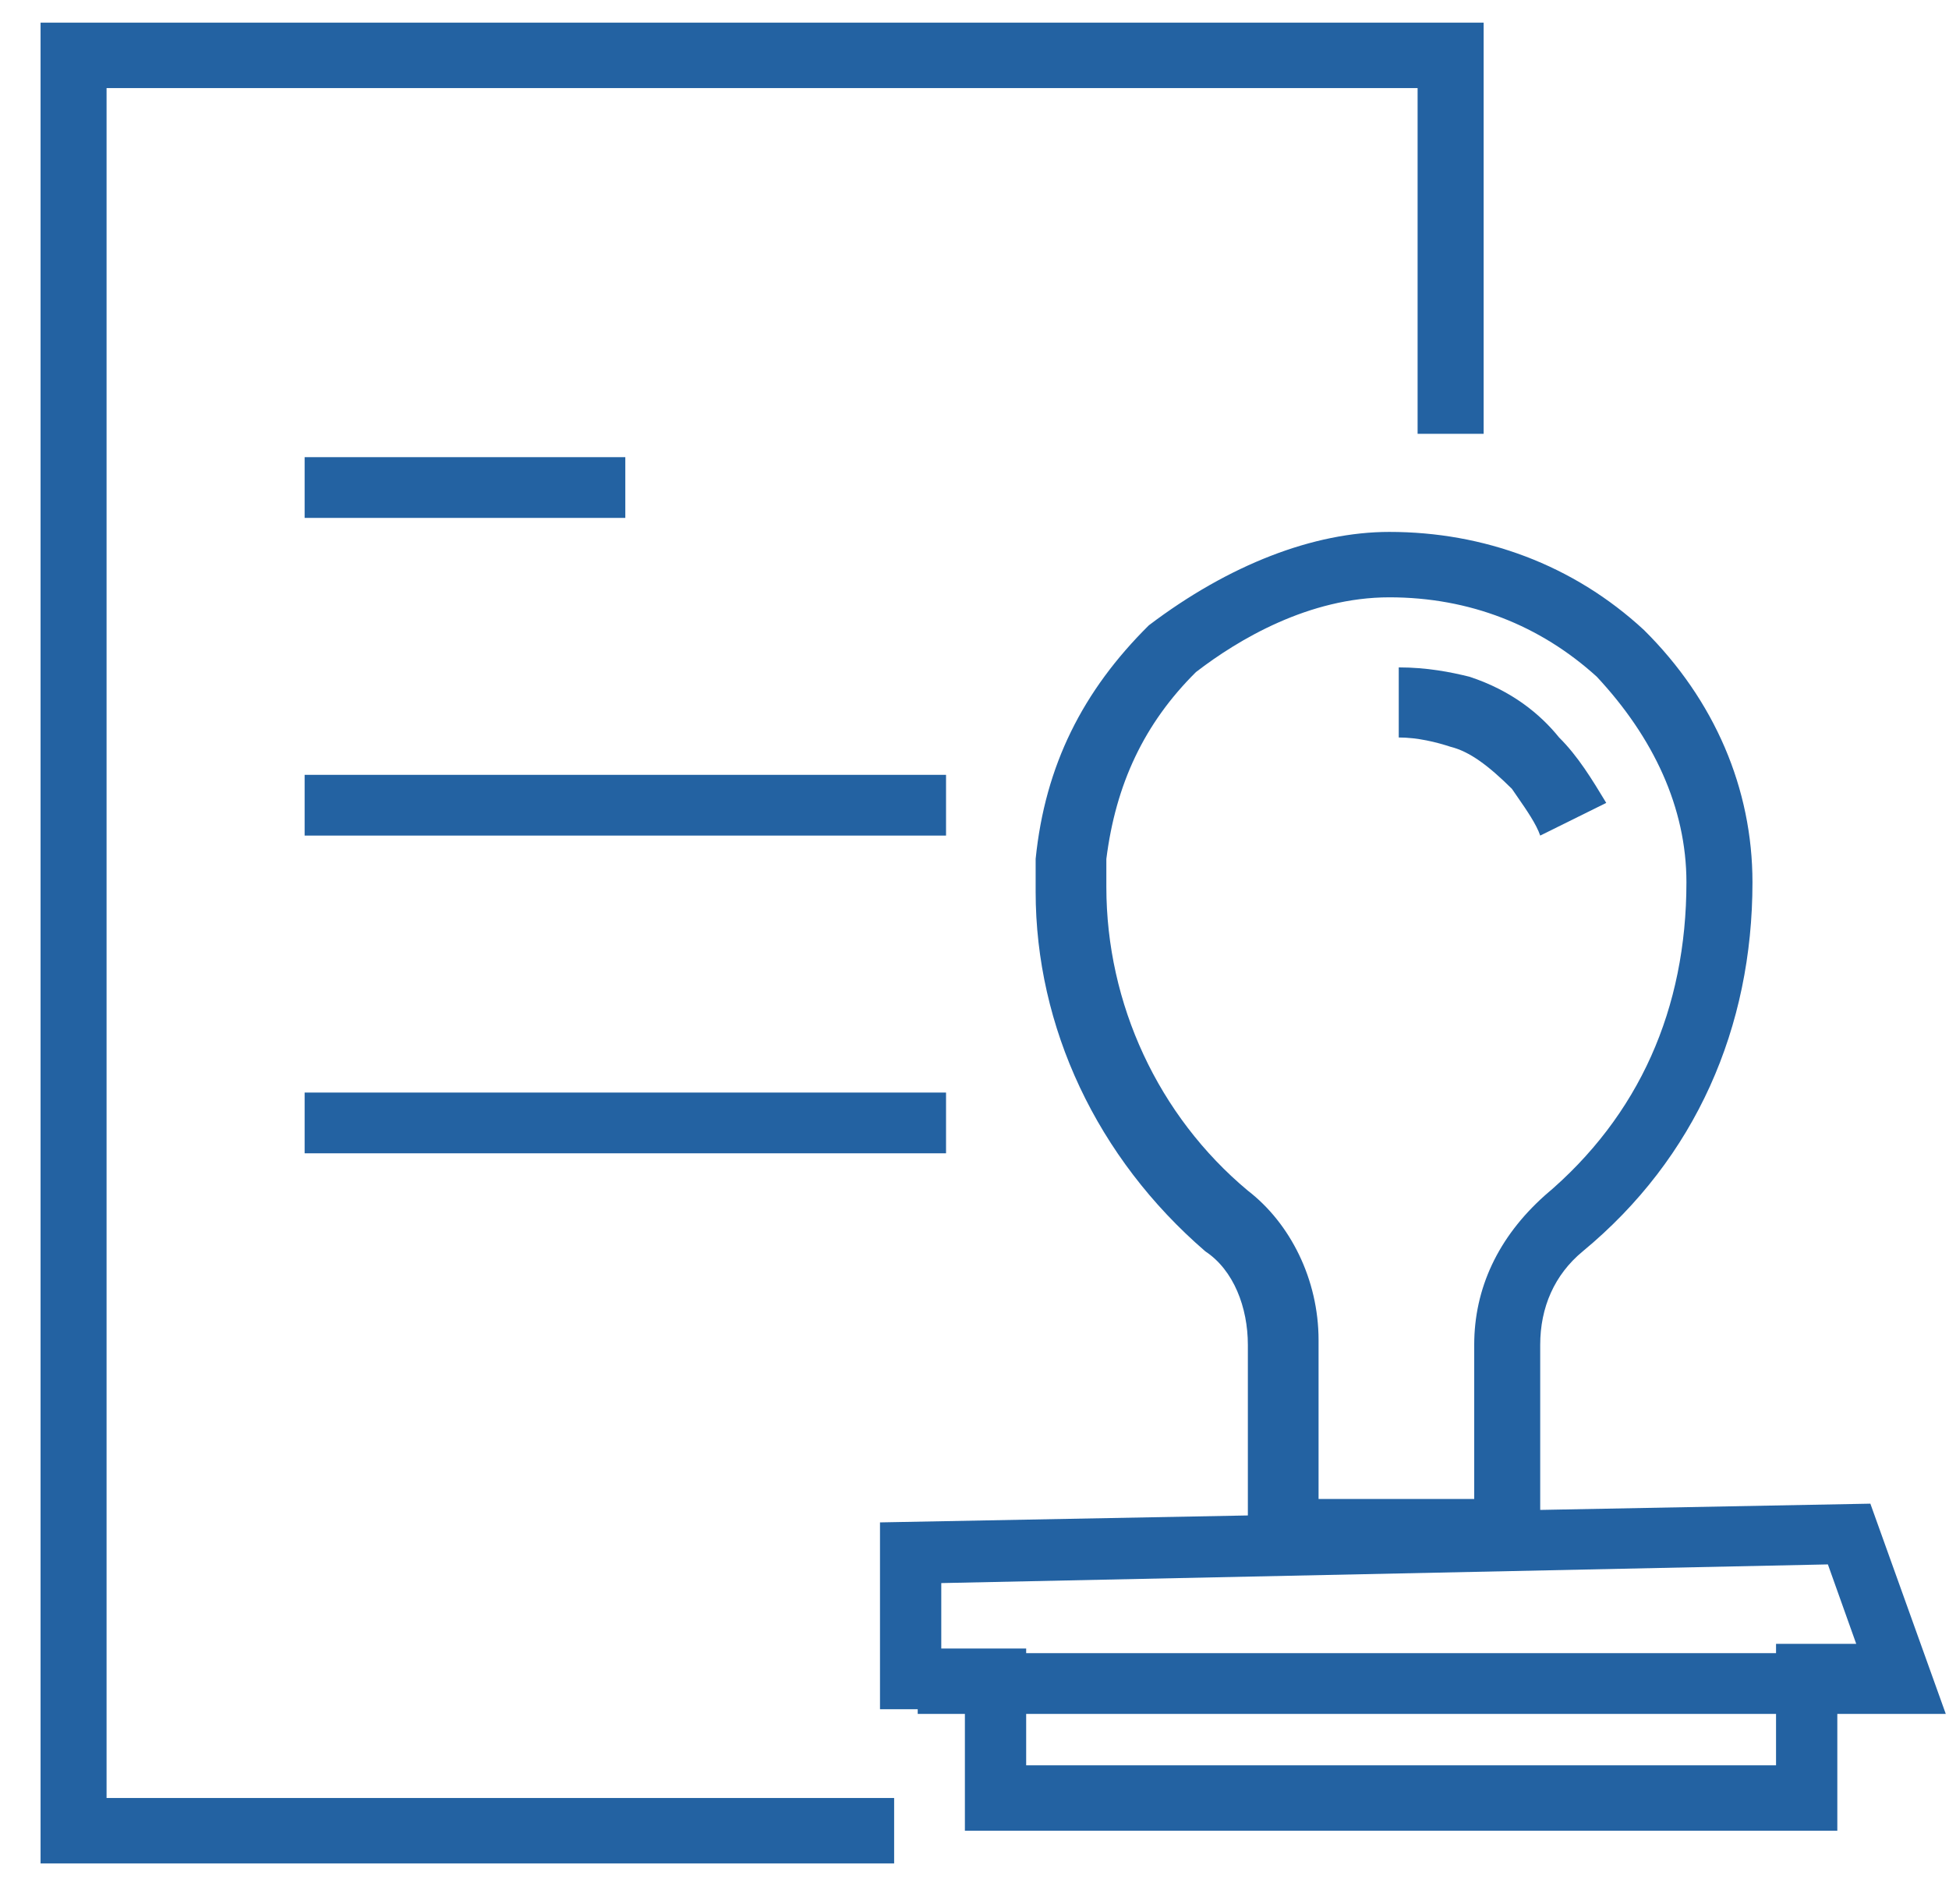 <svg width="43" height="42" viewBox="0 0 43 42" fill="none" xmlns="http://www.w3.org/2000/svg">
<path d="M19.727 41.107H0.895V0.5H32.733V9.57H31.276V1.943H2.351V39.664H19.727V41.107Z" fill="#2362A2"/>
<path d="M33.487 17.591C33.678 17.867 33.897 18.183 33.981 18.433L35.438 17.712C35.126 17.196 34.814 16.681 34.398 16.269C33.981 15.753 33.357 15.238 32.421 14.929C32.005 14.826 31.484 14.723 30.86 14.723V16.269C31.276 16.269 31.692 16.372 32.005 16.475C32.421 16.578 32.837 16.887 33.357 17.402C33.397 17.462 33.441 17.525 33.487 17.591Z" fill="#2362A2"/>
<path fill-rule="evenodd" clip-rule="evenodd" d="M27.531 33.431V29.667C27.531 28.843 27.218 28.018 26.594 27.606C24.201 25.544 22.849 22.659 22.849 19.67V18.948C23.057 16.887 23.889 15.238 25.346 13.795C27.114 12.455 28.987 11.734 30.652 11.734C32.733 11.734 34.71 12.455 36.27 13.898C37.831 15.444 38.664 17.402 38.664 19.464C38.664 22.659 37.415 25.544 34.918 27.606C34.294 28.121 33.981 28.843 33.981 29.667V33.309L41.265 33.171L42.929 37.809H40.536V40.386H21.288V37.809H20.247V37.706H19.415V33.584L27.531 33.431ZM32.525 33.068H29.091V29.564C29.091 28.224 28.467 26.987 27.531 26.266C25.554 24.617 24.409 22.143 24.409 19.567V18.948C24.617 17.299 25.242 15.96 26.386 14.826C27.323 14.104 28.883 13.177 30.652 13.177C32.421 13.177 33.981 13.795 35.23 14.929C36.479 16.269 37.207 17.815 37.207 19.464C37.207 22.247 36.166 24.617 34.086 26.369C33.045 27.297 32.525 28.43 32.525 29.667V33.068ZM22.64 38.943V37.809H39.184V38.943H22.64ZM39.184 36.263V36.469H22.64V36.366H20.767V34.923L40.328 34.511L40.953 36.263H39.184Z" fill="#2362A2"/>
<path d="M6.721 24.102H20.872V25.442H6.721V24.102Z" fill="#2362A2"/>
<path d="M20.872 17.093H6.721V18.433H20.872V17.093Z" fill="#2362A2"/>
<path d="M6.721 10.085H13.796V11.425H6.721V10.085Z" fill="#2362A2"/>
</svg>
